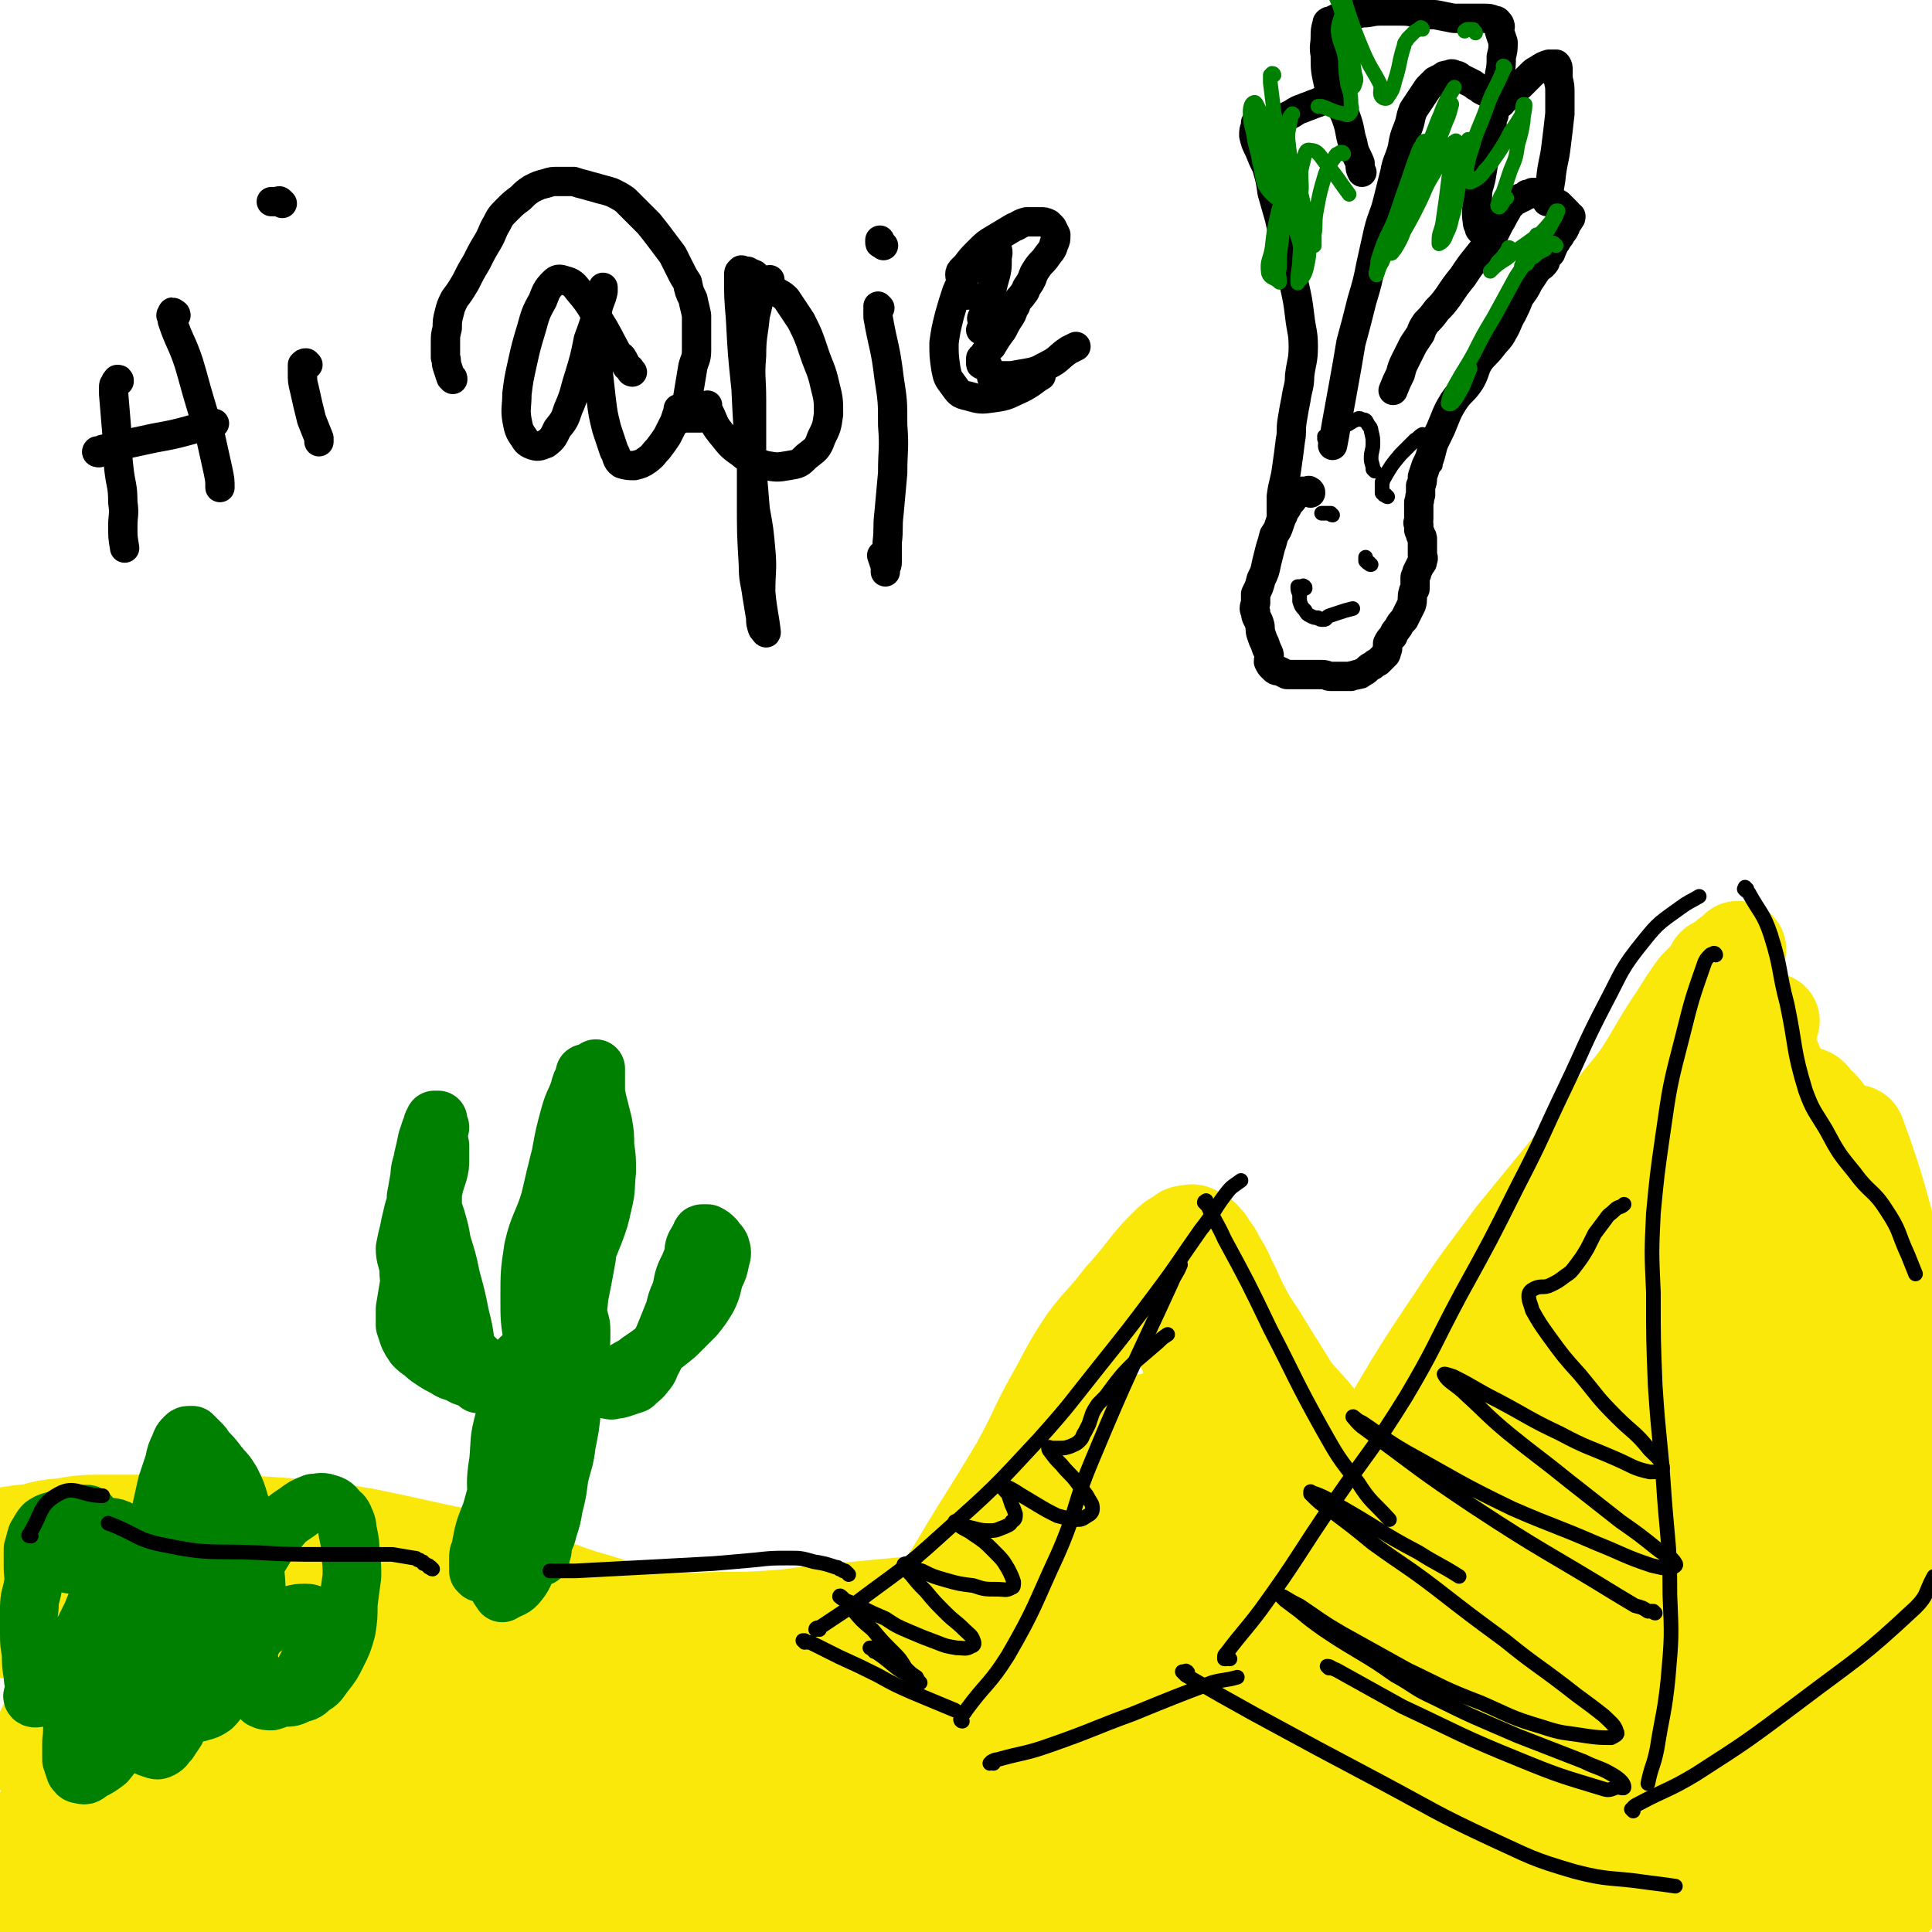 <svg viewBox='0 0 1054 1054' version='1.1' xmlns='http://www.w3.org/2000/svg' xmlns:xlink='http://www.w3.org/1999/xlink'><g fill='none' stroke='#FAE80B' stroke-width='105' stroke-linecap='round' stroke-linejoin='round'><path d='M11,864c0,0 -1,-1 -1,-1 12,-2 19,-1 25,-2 2,-1 -7,0 -7,-1 0,0 3,-1 7,-1 9,-1 9,-2 18,-2 8,0 8,0 16,0 10,0 10,0 19,0 10,0 10,1 20,1 10,0 10,-1 21,-1 15,1 15,1 29,2 19,2 19,2 37,5 19,4 19,4 37,8 15,3 15,3 30,8 15,4 15,5 29,10 14,5 13,5 27,9 13,4 13,4 26,7 13,2 13,3 25,4 13,1 13,0 27,0 14,0 14,0 29,-1 14,-1 14,-2 27,-3 11,-1 11,-1 21,-2 10,-1 10,-1 21,-2 13,0 13,0 26,0 14,0 14,0 29,0 15,0 15,1 30,1 14,0 14,0 28,0 14,0 14,0 28,0 15,-1 15,-1 30,-1 14,-1 14,-1 28,-1 14,0 14,0 27,0 13,-1 13,-1 26,-1 12,0 12,0 24,0 12,0 12,0 23,-1 11,0 11,0 22,0 10,0 10,1 21,0 11,0 11,0 21,0 11,0 11,0 22,0 15,0 15,0 30,0 19,0 19,0 38,0 14,0 14,0 29,1 8,0 8,0 17,1 7,1 6,1 13,2 6,1 6,1 12,2 2,0 2,0 4,1 2,1 1,2 4,5 2,2 3,2 5,4 4,3 4,2 7,5 3,3 3,3 5,6 2,3 2,3 4,6 2,3 2,3 4,6 1,3 1,3 2,6 0,2 0,2 1,4 0,1 0,0 0,1 0,1 0,1 0,1 '/><path d='M49,956c0,0 -1,-1 -1,-1 0,0 1,0 1,0 1,0 1,0 2,0 14,1 14,1 29,1 32,1 32,1 64,0 30,0 30,0 60,-2 51,-2 51,-3 102,-4 29,-1 30,0 59,0 62,1 62,1 124,2 29,1 29,1 58,2 28,1 29,0 57,2 50,5 50,4 100,11 21,3 21,5 42,8 21,4 21,3 43,5 19,2 19,3 39,4 36,3 36,3 72,4 17,1 17,2 33,1 17,0 17,-1 33,-3 13,-2 13,-2 26,-4 9,-1 9,-1 18,-3 3,0 3,0 6,-2 2,0 2,-1 4,-2 1,0 1,0 1,0 1,0 1,0 2,-1 1,0 1,0 2,0 1,-1 1,-1 1,-2 0,-1 0,-1 0,-2 0,0 0,0 0,0 0,0 -1,0 -1,0 -1,0 -2,0 -3,0 -1,0 -1,0 -1,1 -2,0 -2,0 -3,0 -2,1 -2,1 -3,1 -4,1 -4,0 -8,2 -21,7 -21,7 -41,15 -33,12 -32,14 -66,24 -28,8 -29,9 -59,12 -42,5 -42,4 -84,4 -22,0 -22,-1 -43,-3 -41,-5 -41,-7 -82,-12 -41,-4 -41,-4 -82,-7 -20,-1 -20,0 -41,-1 -34,-2 -34,-3 -69,-5 -17,-2 -17,-2 -33,-3 -16,-1 -16,-1 -31,-2 -18,-2 -18,-2 -35,-3 -17,-2 -17,-2 -34,-3 -15,0 -15,0 -29,0 -12,0 -12,0 -24,0 -13,1 -13,0 -27,1 -11,0 -11,1 -22,2 -9,1 -9,1 -19,2 -9,1 -9,1 -18,2 -11,1 -11,1 -21,2 -11,1 -11,1 -21,3 -10,2 -11,2 -21,6 -8,2 -8,4 -17,6 -4,1 -4,0 -8,1 -4,0 -4,0 -8,1 -4,0 -4,1 -9,2 -3,0 -3,0 -7,1 -3,0 -3,0 -5,0 -3,0 -3,0 -5,0 -2,0 -2,-1 -3,0 -3,0 -3,0 -5,0 -2,0 -2,0 -4,1 -2,0 -2,0 -4,1 -1,0 -1,1 -2,1 -1,1 -1,1 -1,1 -1,1 -1,1 0,1 0,1 -1,1 0,2 0,0 1,0 1,0 1,1 1,1 2,1 2,0 2,1 4,1 2,0 2,0 4,0 4,0 4,0 9,0 8,0 8,0 16,-1 16,0 16,0 32,-1 29,-1 29,-1 58,-2 20,-1 20,-2 41,-3 22,-1 22,-1 45,-2 24,-1 24,-2 49,-2 24,0 24,1 49,1 25,0 25,0 51,0 23,1 23,0 46,1 23,0 23,0 45,0 21,1 21,1 42,2 18,1 18,1 36,3 20,2 20,2 39,4 18,2 18,2 37,3 18,1 18,1 36,3 18,1 18,2 36,3 18,2 18,2 36,2 19,1 19,0 37,-1 17,0 17,0 33,-1 15,-1 15,-2 31,-3 16,-2 16,-1 32,-3 18,-2 18,-3 36,-5 18,-3 18,-2 36,-5 14,-1 14,-2 29,-3 10,-1 10,0 21,-1 6,0 6,-1 11,-1 3,-1 3,-1 5,0 2,0 2,0 3,1 0,0 0,0 0,0 0,0 0,0 0,0 0,0 0,0 0,0 -1,0 -1,0 -2,1 -1,0 -1,0 -1,0 -1,-1 -1,-1 -1,-2 0,0 0,-1 0,-2 0,-1 0,-1 0,-3 0,-2 0,-2 0,-5 1,-3 1,-3 2,-6 1,-5 2,-5 3,-10 2,-6 3,-6 5,-12 2,-8 2,-7 4,-15 3,-8 3,-8 5,-16 2,-6 2,-6 3,-13 1,-15 0,-15 0,-29 -1,-5 -1,-5 -2,-10 0,-3 0,-3 -1,-6 0,0 0,-1 -1,-1 -1,1 -1,1 -2,3 '/></g>
<g fill='none' stroke='#008000' stroke-width='32' stroke-linecap='round' stroke-linejoin='round'><path d='M262,858c0,0 -1,-1 -1,-1 0,0 1,0 1,-1 0,0 -1,0 -1,-1 0,-1 0,-1 0,-2 0,-1 0,-1 0,-3 0,-2 0,-2 1,-4 2,-11 2,-11 6,-21 3,-11 3,-10 6,-21 3,-9 3,-9 5,-18 2,-8 2,-8 4,-16 3,-8 2,-8 5,-16 2,-6 2,-6 4,-12 1,-5 1,-5 2,-9 1,-3 1,-4 3,-6 1,-3 2,-3 3,-5 3,-2 3,-2 5,-4 2,-2 1,-2 3,-5 0,-1 0,-1 1,-2 1,0 1,0 2,0 1,1 1,1 2,2 1,1 1,1 1,3 1,2 2,2 2,4 1,3 1,3 1,7 0,6 0,6 -1,11 -1,7 0,7 -1,13 -1,9 -1,9 -3,17 -1,10 -1,10 -3,20 -1,9 -2,9 -4,18 -1,8 -1,8 -3,16 -1,6 -1,6 -3,12 -1,5 -2,5 -3,9 0,3 0,3 -1,5 0,1 0,2 0,1 -1,-1 -1,-2 -1,-4 -1,-4 -1,-4 -1,-9 0,-7 0,-7 0,-15 0,-10 0,-10 1,-20 1,-11 0,-11 2,-23 2,-11 4,-11 6,-23 1,-9 -1,-9 -1,-18 0,-7 0,-7 0,-13 1,-4 1,-4 2,-7 1,-1 1,-2 1,-2 1,1 1,2 1,4 1,5 0,5 0,11 -1,10 0,10 -1,20 -2,19 -3,19 -6,38 -3,22 -2,22 -6,45 -1,9 -2,9 -4,18 -2,6 -1,7 -5,12 -3,4 -4,3 -9,6 0,0 0,0 0,0 -1,-2 -2,-2 -2,-4 -1,-4 -1,-5 -1,-9 0,-8 1,-8 1,-15 0,-10 -1,-10 -1,-20 0,-12 -1,-12 1,-24 1,-11 0,-11 3,-22 3,-9 5,-9 8,-17 2,-6 2,-6 3,-11 0,-3 0,-3 0,-5 0,-2 0,-3 1,-3 0,0 1,0 1,1 1,1 2,1 2,3 0,3 0,3 0,6 0,3 0,3 0,7 0,3 0,3 -1,6 0,3 1,3 0,6 0,2 0,2 -1,3 -1,2 -1,2 -3,2 0,0 0,-1 -1,-1 0,-2 0,-2 0,-4 -1,-3 0,-3 -1,-5 0,-4 0,-4 -1,-7 0,-3 0,-3 0,-6 0,-2 0,-2 0,-5 0,-1 1,0 1,-1 1,-1 1,-1 1,-1 0,1 0,1 0,3 -1,1 -1,0 -1,1 0,1 0,1 0,1 -2,1 -2,1 -3,1 -2,0 -2,0 -4,0 -2,0 -2,-1 -4,-1 -2,-1 -2,0 -5,-1 -2,-1 -2,-1 -5,-2 -2,-1 -2,-1 -5,-3 -3,-1 -4,-1 -7,-3 -4,-2 -4,-2 -7,-5 -3,-3 -3,-3 -6,-6 -3,-3 -3,-3 -5,-7 -3,-5 -2,-5 -4,-10 -2,-5 -2,-5 -3,-10 -2,-4 -2,-4 -2,-9 -1,-6 -2,-6 -2,-11 1,-5 1,-5 2,-9 1,-5 1,-5 2,-9 1,-5 2,-5 2,-10 1,-5 1,-6 2,-11 0,-5 1,-5 2,-11 1,-4 1,-4 2,-9 1,-3 1,-3 2,-6 1,-2 1,-2 1,-3 1,-1 1,-1 1,-2 0,0 0,0 0,0 1,0 1,0 2,0 0,0 0,1 0,1 0,0 0,0 0,0 0,1 0,1 0,1 0,1 0,1 0,1 0,1 1,0 1,1 0,2 -2,1 -2,3 0,2 1,2 1,4 1,2 1,2 1,4 0,3 0,3 0,6 0,4 0,4 -1,8 -2,6 -2,6 -3,11 -2,7 -2,7 -4,13 -2,7 -2,7 -4,13 -1,6 -2,6 -3,12 -1,7 -1,7 -2,13 -1,6 -1,6 -2,12 0,4 0,4 0,9 1,3 1,3 2,6 1,2 1,2 3,5 2,2 2,2 5,4 2,2 2,2 5,4 3,2 3,2 7,4 3,2 3,2 7,3 3,2 3,2 7,3 3,1 3,1 5,2 3,1 3,1 5,1 2,1 2,1 4,1 1,-1 1,-1 3,-1 0,0 0,0 1,-1 0,0 0,0 0,0 0,-1 -1,-1 -1,-1 0,-1 0,-1 -1,-2 0,0 -1,0 -1,-1 -2,0 -1,-1 -3,-2 -2,-1 -2,-1 -5,-3 -3,-2 -3,-2 -6,-5 -4,-3 -4,-3 -7,-7 -4,-7 -4,-7 -7,-14 -3,-8 -3,-9 -5,-18 -2,-8 -2,-9 -3,-17 0,-7 0,-7 0,-14 0,-5 0,-5 0,-10 0,-3 0,-3 0,-5 0,-2 0,-2 0,-4 0,0 0,-1 0,-1 0,0 0,1 0,1 0,1 0,1 0,2 0,0 0,0 0,1 0,1 0,1 0,2 0,2 0,2 0,3 1,3 1,3 2,6 2,7 2,7 3,13 3,10 3,9 5,19 3,11 3,11 5,21 2,8 2,8 3,16 2,6 1,6 3,11 1,3 1,3 2,7 1,1 1,2 2,3 1,0 2,0 4,-1 5,-2 5,-2 9,-5 5,-3 6,-3 10,-8 6,-5 6,-5 11,-12 6,-8 6,-8 11,-17 5,-10 5,-10 10,-20 4,-9 4,-9 8,-19 3,-8 3,-8 5,-17 2,-8 1,-8 2,-17 0,-7 0,-7 -1,-14 0,-6 0,-6 -1,-12 -1,-4 -1,-4 -2,-8 -1,-4 -1,-4 -2,-7 0,-3 0,-3 0,-5 0,-3 0,-3 0,-5 0,-1 0,-1 0,-3 0,-1 0,-1 0,-2 0,0 0,0 0,0 0,1 0,1 0,2 0,1 0,1 0,2 0,2 0,2 0,4 0,2 0,2 0,5 1,5 1,5 1,10 0,8 0,8 0,17 0,10 0,10 -1,21 -1,10 -2,10 -3,20 -1,11 -1,11 -2,22 -2,11 -2,11 -4,21 -1,9 -1,10 -2,19 -1,7 -1,7 -3,14 -1,5 -1,5 -3,11 -1,3 -1,3 -2,6 -1,2 -1,2 -3,3 0,1 0,1 -1,1 -1,0 -1,-1 -1,-2 -3,-4 -4,-3 -6,-8 -3,-9 -3,-9 -4,-19 -2,-12 -2,-12 -2,-24 0,-13 0,-14 2,-27 3,-13 5,-13 9,-26 3,-13 3,-13 6,-25 2,-11 2,-11 5,-22 2,-7 3,-7 5,-13 1,-4 1,-4 3,-7 0,-1 0,-2 0,-2 0,-1 1,0 0,0 0,1 0,1 0,1 -1,2 -1,2 -1,4 1,2 1,2 1,4 1,3 1,3 2,6 0,4 1,4 1,8 1,7 1,7 1,14 0,10 0,10 -1,21 -2,12 -2,12 -4,24 -2,12 -1,12 -3,24 -2,11 -2,11 -6,22 -3,10 -4,9 -8,18 -2,7 -3,7 -6,13 -2,4 -1,4 -3,9 -1,2 -3,3 -3,5 1,1 2,1 3,2 1,0 0,1 0,1 0,0 0,-1 0,-1 0,0 0,-1 0,-1 0,0 0,0 0,0 1,0 1,0 1,0 1,0 1,1 2,1 1,0 1,-1 3,-1 2,0 2,0 3,0 2,-1 2,-1 4,-1 4,-1 4,-1 8,-1 4,-1 4,-1 9,-2 6,-2 6,-2 12,-5 6,-2 6,-3 12,-6 5,-4 6,-4 11,-8 6,-4 6,-4 12,-9 5,-5 5,-5 10,-10 4,-5 4,-5 7,-10 3,-6 2,-6 4,-12 2,-4 2,-4 3,-9 1,-3 1,-4 0,-7 -1,-2 -2,-2 -3,-4 -2,-2 -2,-2 -4,-3 -1,0 -2,0 -3,0 -1,0 0,1 -1,2 -1,1 -1,1 -1,2 -1,1 -1,1 -2,3 -1,3 0,3 -1,6 -2,5 -2,5 -4,9 -2,5 -1,5 -3,11 -2,4 -2,5 -3,9 -2,5 -2,5 -4,10 -2,5 -2,5 -4,9 -2,4 -2,4 -4,8 -2,3 -1,4 -4,7 -2,3 -3,3 -6,6 -3,1 -3,1 -6,2 -3,1 -3,1 -5,1 -2,1 -2,0 -4,0 -2,-1 -2,-1 -4,-1 -1,-1 -1,-1 -2,-2 -1,-1 -1,-1 -2,-2 0,0 0,0 0,0 '/><path d='M81,920c0,0 -1,-1 -1,-1 -1,0 -1,0 -1,-1 -1,0 -1,0 -1,0 -1,-1 -1,-1 -1,-1 0,-1 0,-1 0,-1 0,-1 0,-1 0,-1 0,-1 0,-1 0,-1 0,-2 0,-2 0,-4 1,-5 1,-5 2,-10 0,-4 1,-4 1,-8 0,-4 0,-4 0,-7 0,-5 0,-5 0,-9 1,-6 1,-6 1,-12 1,-9 1,-9 2,-17 1,-10 1,-10 4,-19 2,-9 2,-9 4,-18 2,-6 2,-6 4,-12 1,-5 1,-5 3,-9 1,-3 1,-3 3,-5 1,-1 1,-1 3,-1 0,0 0,0 1,0 0,1 0,1 1,1 1,1 1,1 3,3 2,2 2,2 3,4 4,4 4,4 7,8 4,5 4,4 7,9 3,6 3,6 5,13 3,7 3,7 5,15 2,10 2,10 3,20 1,10 1,10 0,20 -1,10 -1,11 -4,20 -2,9 -2,9 -6,17 -3,5 -4,5 -7,11 -3,3 -3,4 -6,7 -3,2 -3,2 -7,3 -2,1 -3,0 -5,-1 -2,-1 -2,-1 -4,-3 -3,-4 -3,-4 -5,-8 -2,-6 -2,-7 -3,-13 -1,-8 -1,-8 -2,-17 0,-8 0,-8 0,-16 1,-8 1,-8 3,-17 1,-8 1,-8 3,-15 2,-8 2,-8 4,-15 2,-6 2,-6 6,-11 2,-4 2,-4 5,-7 2,-1 2,-2 4,-2 2,0 3,0 4,1 2,2 2,3 3,5 2,5 2,5 3,10 1,7 1,7 1,14 -1,9 0,10 -2,18 -1,10 -1,10 -4,20 -3,8 -4,8 -8,16 -2,5 -2,6 -3,11 -1,2 -1,2 -2,5 0,0 -1,0 -1,0 -3,-1 -4,0 -5,-2 -2,-4 -2,-4 -2,-8 -1,-6 0,-6 1,-12 0,-7 1,-7 2,-14 2,-6 1,-7 3,-12 2,-4 2,-4 4,-8 1,-1 1,-2 3,-2 0,0 1,0 1,1 0,2 0,2 -1,4 0,2 -1,2 -2,5 0,5 1,5 2,10 1,6 2,6 2,12 1,5 0,5 0,11 0,4 1,4 0,8 0,2 0,3 -2,4 0,0 -1,-1 -1,-2 1,-3 2,-3 3,-6 3,-5 4,-5 6,-10 5,-8 5,-8 9,-16 5,-9 5,-9 10,-19 6,-9 5,-9 12,-18 5,-6 5,-6 11,-10 4,-3 4,-3 9,-5 3,0 4,-1 7,0 3,1 4,1 6,4 2,2 3,2 4,5 2,4 1,4 2,8 1,5 1,5 1,10 1,6 1,6 1,13 -1,7 -1,7 -2,15 0,7 0,7 -1,14 -2,7 -2,7 -5,13 -3,6 -3,6 -7,11 -3,4 -3,5 -7,7 -3,3 -3,3 -7,4 -4,2 -4,2 -8,2 -4,0 -4,0 -8,-1 -3,0 -4,0 -7,-2 -3,-1 -3,-1 -5,-4 -1,-2 -1,-2 -1,-5 -1,-4 0,-4 0,-7 1,-4 0,-5 2,-8 2,-5 2,-5 5,-9 4,-3 4,-3 8,-6 5,-2 5,-2 10,-3 4,-1 4,-1 8,-1 3,0 3,1 5,3 2,2 2,2 2,5 0,5 0,5 -1,10 -2,5 -2,5 -5,10 -3,6 -3,6 -7,10 -3,4 -3,5 -7,7 -2,2 -3,2 -6,3 -2,0 -3,0 -5,-1 -2,-2 -2,-2 -3,-5 -2,-5 -2,-5 -3,-10 -1,-6 -1,-6 -3,-12 -1,-5 -1,-5 -2,-11 -1,-4 -1,-4 -3,-8 -2,-3 -2,-3 -4,-6 -2,-1 -2,-1 -5,-2 -2,-1 -2,-1 -4,-1 -4,-1 -4,-1 -7,-1 -3,-1 -3,-1 -6,-1 -3,0 -3,0 -6,1 -3,0 -3,0 -6,1 -3,1 -3,1 -5,2 -3,1 -3,1 -5,3 -3,2 -3,2 -5,5 -3,2 -3,2 -5,5 -2,4 -2,4 -3,8 -2,5 -2,5 -2,10 0,6 0,6 1,11 0,7 0,7 2,13 1,6 1,7 3,12 2,5 2,5 5,9 3,3 3,3 6,4 3,1 3,1 5,0 2,-1 2,-2 4,-4 2,-3 2,-3 4,-6 2,-6 2,-6 3,-13 1,-9 1,-9 1,-18 -1,-10 -1,-10 -2,-20 -1,-9 -2,-9 -4,-19 -1,-7 -2,-7 -4,-14 -1,-4 1,-5 -1,-8 -2,-2 -4,-2 -7,-2 -3,0 -4,0 -7,2 -3,1 -2,2 -5,4 -2,3 -2,3 -4,6 -2,4 -2,3 -4,7 -1,3 -1,3 -2,6 -1,3 -2,3 -2,6 -1,3 0,3 0,5 -1,3 -1,3 -1,6 0,2 0,2 1,4 0,2 0,2 1,4 0,1 0,1 1,1 1,1 1,1 2,1 1,1 1,1 2,1 0,0 0,-1 0,-1 1,-2 1,-2 1,-3 0,-2 0,-2 1,-5 1,-3 1,-3 2,-6 1,-4 1,-4 2,-8 0,-4 -1,-4 -1,-8 0,-4 0,-4 1,-8 1,-4 1,-4 1,-9 0,-4 0,-4 -1,-8 0,-3 0,-3 -2,-6 -1,-3 0,-4 -2,-6 -5,-3 -6,-1 -12,-3 -4,-1 -4,-2 -7,-3 -3,0 -3,0 -6,1 -2,1 -2,1 -4,3 -2,2 -2,2 -2,4 -1,3 -1,3 -1,5 0,2 1,2 1,5 0,2 0,2 0,4 1,1 1,2 2,2 2,1 3,0 5,1 0,0 0,0 0,0 0,-1 0,-1 0,-3 1,-2 1,-2 2,-4 2,-3 2,-3 3,-6 1,-4 1,-4 2,-9 1,-2 1,-2 0,-4 0,-1 0,-2 -2,-2 -3,0 -3,0 -7,1 -4,1 -4,1 -8,2 -4,1 -5,1 -8,3 -2,2 -2,3 -4,6 -1,3 -1,4 -2,7 0,5 0,5 0,10 0,5 1,5 0,10 -1,6 -2,6 -2,12 -1,7 -1,7 0,14 0,6 0,5 1,11 0,6 0,6 1,12 0,4 1,4 1,8 0,2 -2,3 -1,4 1,1 3,0 4,0 4,-2 4,-2 7,-5 4,-6 4,-6 7,-12 5,-9 5,-9 9,-18 4,-8 4,-8 8,-16 2,-5 2,-5 4,-10 0,-1 1,-2 1,-3 0,0 -1,1 -1,2 -1,4 -1,4 -3,7 -2,5 -2,5 -4,10 -3,8 -3,8 -5,17 -3,9 -3,10 -4,20 -1,9 -1,9 -1,18 -1,7 0,7 -1,14 0,5 0,5 0,10 1,3 1,3 2,6 1,1 1,2 3,2 3,1 3,0 6,-2 4,-2 4,-2 8,-5 4,-5 4,-5 8,-11 5,-7 4,-7 8,-15 4,-6 4,-6 7,-12 3,-5 3,-5 6,-9 3,-4 3,-4 7,-6 5,-1 5,0 10,0 0,0 0,0 0,0 '/></g>
<g fill='none' stroke='#FAE80B' stroke-width='53' stroke-linecap='round' stroke-linejoin='round'><path d='M697,896c0,0 -1,-1 -1,-1 0,-1 0,-1 0,-2 0,-2 0,-3 1,-5 7,-14 7,-14 14,-28 20,-36 20,-36 40,-71 21,-35 20,-35 43,-69 15,-23 16,-23 32,-45 18,-22 18,-22 36,-44 14,-19 14,-20 29,-38 12,-15 13,-14 26,-28 10,-12 9,-12 19,-23 '/><path d='M918,576c0,0 -1,0 -1,-1 0,0 0,0 0,-1 0,0 0,0 0,-1 1,0 1,0 1,0 1,1 1,0 2,1 5,6 6,6 9,12 13,22 15,21 25,44 12,29 9,30 18,60 6,20 5,21 11,41 5,15 2,16 10,30 7,13 11,11 20,24 6,7 7,7 10,16 3,8 1,8 3,17 1,3 0,3 2,6 0,2 2,2 2,2 -2,-1 -4,-2 -7,-4 -4,-3 -4,-3 -7,-6 -6,-6 -7,-5 -12,-12 -8,-10 -7,-10 -13,-21 -8,-14 -8,-14 -14,-28 -7,-16 -6,-16 -14,-32 -7,-16 -8,-15 -15,-31 -8,-17 -8,-17 -15,-34 -6,-13 -5,-14 -11,-27 -4,-9 -4,-9 -9,-17 -1,-3 -2,-5 -3,-7 0,0 0,2 1,3 3,8 2,8 5,15 7,15 7,15 14,31 13,26 14,26 26,52 7,16 6,16 13,32 '/><path d='M1006,834c0,0 -1,-1 -1,-1 0,1 1,2 1,3 1,1 1,1 2,2 1,0 1,1 2,1 0,0 1,0 1,-1 -1,-6 -1,-6 -2,-13 -8,-27 -8,-27 -16,-54 -11,-34 -14,-33 -24,-68 -7,-26 -5,-27 -11,-53 -6,-25 -7,-25 -13,-50 -5,-20 -5,-20 -8,-41 -2,-12 -3,-13 -3,-25 0,-4 1,-8 3,-7 5,1 7,5 11,12 7,11 6,11 12,23 8,18 8,19 16,37 9,22 9,22 18,43 9,21 10,21 19,41 7,16 7,16 14,32 4,10 5,10 9,21 3,8 3,8 4,17 1,6 1,6 0,12 0,3 -1,5 -2,5 -1,-1 -2,-3 -2,-7 -1,-9 1,-9 -1,-19 -2,-12 -2,-12 -8,-24 -7,-17 -8,-16 -17,-32 -10,-18 -10,-18 -20,-36 -9,-16 -9,-16 -16,-32 -5,-12 -5,-12 -9,-24 -3,-8 -3,-8 -6,-17 -1,-3 -1,-4 -2,-7 0,-1 0,-3 1,-2 3,4 4,5 8,11 8,12 9,11 17,23 10,17 10,17 19,34 9,19 8,20 18,38 8,15 10,15 17,30 3,7 2,7 5,15 2,5 2,5 4,10 1,1 1,3 0,3 -1,-1 -2,-3 -3,-6 -3,-6 -3,-6 -6,-13 -5,-14 -3,-15 -9,-28 -7,-15 -9,-15 -17,-29 -8,-14 -7,-14 -15,-28 -5,-9 -5,-9 -10,-18 -3,-5 -4,-5 -7,-10 -2,-3 -2,-3 -3,-6 0,-1 0,-2 0,-2 1,1 2,2 3,5 7,12 7,12 14,24 14,27 12,28 28,53 6,10 9,8 17,16 2,1 2,2 4,4 '/><path d='M1038,698c0,0 -1,0 -1,-1 -12,-39 -11,-43 -24,-78 -1,-3 -3,5 -5,3 -6,-4 -6,-7 -12,-14 -2,-3 -4,-5 -6,-6 -1,0 0,3 1,5 4,7 3,7 7,14 5,7 7,6 12,14 5,7 5,8 9,16 4,7 4,7 7,14 3,7 3,7 5,13 2,4 1,4 1,7 0,2 0,4 -1,3 -1,0 -1,-2 -2,-4 -3,-6 -3,-6 -7,-12 -5,-9 -5,-9 -11,-17 -5,-8 -5,-8 -12,-15 -6,-7 -6,-7 -14,-12 -5,-3 -5,-4 -11,-5 -6,0 -7,1 -11,5 -9,6 -8,7 -15,15 -10,12 -10,12 -19,25 -11,17 -11,17 -21,34 -11,19 -11,19 -22,38 -11,19 -10,19 -21,37 -8,14 -9,14 -17,28 -5,9 -5,9 -9,17 -1,3 -2,6 -2,6 1,0 3,-3 5,-6 4,-9 4,-9 8,-18 6,-15 6,-15 12,-30 7,-21 8,-21 15,-41 8,-23 8,-23 16,-46 9,-23 8,-23 18,-46 7,-17 6,-17 15,-34 4,-8 5,-8 11,-16 1,-1 4,-3 4,-1 0,3 -1,6 -4,11 -6,12 -6,12 -13,24 -9,15 -9,15 -19,29 -11,16 -12,16 -23,32 -10,15 -11,15 -21,30 -15,24 -16,24 -30,48 -4,7 -4,7 -7,14 -1,3 -3,5 -2,7 1,1 3,0 5,-1 5,-7 5,-7 9,-14 8,-14 7,-14 15,-27 10,-18 10,-18 21,-35 12,-19 12,-19 25,-38 13,-19 12,-19 25,-37 9,-13 9,-13 20,-24 5,-6 7,-8 12,-10 1,-1 0,2 -1,3 -5,8 -5,8 -11,16 -11,15 -11,15 -22,30 -18,25 -19,24 -36,50 -30,42 -29,42 -59,85 -18,27 -18,27 -36,53 -16,23 -15,23 -32,46 -10,14 -10,14 -22,28 -4,5 -5,6 -10,10 0,0 -2,0 -1,-1 1,-3 2,-3 4,-7 6,-12 6,-12 11,-24 10,-19 9,-20 19,-39 14,-29 13,-29 29,-57 16,-29 17,-29 35,-57 16,-25 15,-25 32,-50 23,-33 23,-33 47,-65 4,-5 5,-8 9,-10 1,-1 1,3 0,5 -3,10 -4,11 -8,21 -8,16 -8,16 -16,33 -10,19 -10,19 -21,38 -10,19 -10,19 -20,38 -9,16 -10,16 -19,32 -5,11 -6,11 -11,23 -2,5 -4,8 -3,10 1,2 4,1 7,-2 9,-9 9,-10 16,-21 12,-20 11,-21 23,-42 15,-26 15,-26 31,-51 16,-25 15,-25 34,-48 13,-17 13,-17 30,-32 9,-8 9,-9 21,-14 5,-3 9,-4 13,-2 3,2 3,6 2,11 -1,13 -2,13 -6,25 -6,19 -7,19 -14,38 -10,23 -10,23 -20,46 -9,22 -9,22 -18,45 -8,18 -8,18 -15,36 -4,11 -4,11 -8,23 -1,3 -3,7 -3,6 0,-1 2,-4 4,-9 5,-13 6,-13 10,-26 7,-18 6,-19 12,-37 7,-21 7,-21 15,-42 7,-20 7,-20 15,-38 6,-14 6,-14 12,-26 3,-6 4,-8 7,-11 1,-1 3,1 3,3 0,7 -1,8 -2,15 -3,14 -3,14 -5,28 -4,19 -4,19 -6,38 -3,20 -3,20 -6,40 -2,17 -2,17 -3,33 -1,10 -2,11 -1,20 1,4 2,7 4,7 3,1 4,-1 7,-4 4,-6 5,-6 7,-13 2,-6 1,-6 1,-12 '/><path d='M993,641c-1,0 -1,-1 -1,-1 -1,1 0,2 0,4 1,3 0,3 1,6 0,6 0,6 1,12 4,20 4,20 8,41 5,30 5,30 10,60 3,15 2,15 5,30 1,5 2,9 2,10 0,0 -1,-3 -1,-6 -5,-17 -3,-18 -10,-35 -7,-19 -9,-18 -17,-37 -9,-20 -11,-20 -15,-41 -3,-16 -1,-16 0,-32 0,-4 0,-8 2,-9 2,0 4,2 6,6 6,11 6,12 10,24 11,28 11,28 21,55 13,35 15,34 26,70 5,16 5,16 5,33 0,6 -2,7 -5,13 -1,1 -2,2 -3,1 -2,-1 -3,-2 -4,-5 -1,-6 1,-6 0,-13 -2,-13 -2,-13 -6,-26 -9,-26 -10,-26 -20,-51 -8,-19 -9,-18 -16,-37 -6,-14 -6,-14 -11,-29 -4,-11 -5,-10 -8,-21 -1,-4 -1,-5 0,-8 0,0 0,0 0,1 1,5 0,6 2,11 5,20 5,21 12,41 11,33 11,33 24,66 8,21 11,20 18,42 5,13 3,13 6,27 1,7 1,7 1,13 0,0 0,0 0,-1 -1,-2 -1,-2 -1,-5 -2,-10 -1,-11 -5,-21 -7,-22 -8,-21 -16,-43 -9,-24 -9,-24 -17,-49 -7,-19 -8,-19 -14,-39 -4,-14 -4,-14 -8,-28 -1,-7 -1,-7 -4,-14 0,-1 -1,-2 -1,-1 -2,1 -2,2 -2,5 -1,11 -2,11 -2,23 0,29 0,29 1,58 1,27 2,27 3,54 1,21 0,21 0,41 1,15 1,15 2,29 0,6 0,6 0,12 0,2 -1,4 -1,5 -1,0 0,-2 -1,-4 0,-6 -1,-6 -1,-12 -2,-14 -2,-14 -3,-28 -1,-27 -1,-27 -1,-54 0,-20 0,-20 1,-39 1,-7 2,-11 2,-14 0,-1 -1,4 -2,7 -6,18 -5,19 -13,36 -10,22 -10,22 -23,42 -12,19 -12,19 -25,37 -11,15 -11,15 -22,30 -8,10 -7,11 -15,20 -3,3 -3,3 -7,5 -1,1 -2,1 -2,0 0,-5 1,-6 2,-12 5,-18 6,-18 11,-36 9,-32 8,-32 18,-64 7,-26 8,-26 16,-51 7,-21 7,-21 15,-41 5,-11 5,-12 11,-20 0,-1 2,1 2,2 -2,5 -3,5 -6,11 -10,19 -9,19 -19,38 -14,25 -14,25 -28,49 -12,20 -12,20 -25,40 -9,15 -9,15 -19,30 -5,8 -5,9 -11,16 -1,1 -3,2 -3,1 -1,-1 0,-3 1,-7 5,-15 5,-14 11,-29 13,-35 13,-35 27,-69 15,-33 16,-32 31,-64 15,-31 15,-32 29,-62 12,-24 11,-24 23,-47 7,-14 7,-13 15,-27 3,-4 5,-5 6,-9 1,0 -1,1 -2,2 -3,2 -3,2 -6,4 -5,4 -5,3 -10,7 -7,4 -7,4 -13,9 -8,7 -8,7 -15,16 -14,21 -13,22 -27,43 -14,24 -14,23 -28,47 -9,14 -9,15 -17,29 -4,7 -5,7 -9,14 -2,3 -2,3 -3,6 0,1 -1,2 0,2 1,-1 2,-1 3,-3 4,-8 3,-8 7,-16 9,-19 9,-19 18,-38 14,-28 14,-28 27,-56 9,-18 9,-18 18,-36 8,-15 8,-15 16,-29 6,-11 5,-11 11,-22 4,-7 4,-7 9,-14 1,-2 3,-3 3,-4 0,0 -1,1 -2,2 -2,2 -2,1 -4,3 -3,3 -3,3 -6,6 -5,5 -5,5 -10,10 -5,7 -5,7 -10,15 -6,9 -6,9 -12,19 -7,12 -7,12 -15,23 -12,17 -13,17 -24,35 -11,16 -10,17 -20,34 -9,15 -9,15 -18,30 -10,17 -9,18 -21,34 -10,16 -11,15 -22,30 -9,12 -9,12 -18,25 -11,14 -10,14 -22,28 -11,13 -12,12 -23,25 -11,11 -11,11 -21,23 -9,10 -9,10 -18,20 -6,7 -6,6 -13,12 -3,4 -4,3 -7,7 -3,3 -3,3 -4,6 -1,4 0,4 0,8 '/><path d='M502,898c-1,-1 -1,-1 -1,-1 -1,-1 -1,-1 -1,-1 0,-1 0,-1 0,-2 0,-1 0,-2 1,-3 10,-19 11,-19 22,-37 16,-27 17,-27 33,-54 10,-18 9,-19 19,-37 9,-16 8,-16 18,-31 9,-12 10,-11 19,-23 8,-9 8,-9 15,-18 5,-6 5,-6 10,-11 3,-3 3,-3 7,-5 2,-2 2,-2 5,-2 2,-1 2,0 4,1 3,1 3,2 5,4 3,5 4,5 6,10 5,7 4,8 8,15 4,9 4,9 9,18 6,9 6,9 12,19 11,17 10,17 22,34 8,11 9,11 18,22 8,8 8,7 16,15 5,6 5,6 9,12 3,3 3,3 5,7 2,3 2,3 3,6 1,2 1,3 1,4 0,0 -1,-1 -1,-1 -2,-3 -2,-4 -4,-6 -3,-5 -3,-5 -7,-10 -7,-9 -7,-8 -13,-17 -11,-13 -10,-14 -20,-27 -10,-13 -11,-12 -21,-25 -9,-10 -9,-10 -16,-20 -7,-9 -7,-9 -13,-18 -4,-6 -3,-7 -6,-12 -2,-2 -5,-5 -4,-4 0,1 3,3 6,7 6,11 7,11 12,23 6,14 4,15 9,29 6,18 7,18 14,35 6,16 7,16 13,32 5,10 5,10 10,20 2,5 3,7 4,10 0,0 -1,-1 -1,-2 -4,-7 -4,-8 -8,-14 -7,-11 -8,-11 -15,-21 -10,-14 -10,-14 -20,-29 -9,-14 -9,-14 -18,-28 -7,-10 -7,-11 -14,-21 -4,-6 -5,-6 -9,-11 -1,-2 -2,-4 -2,-3 0,0 1,2 2,5 4,8 4,8 8,17 8,15 8,15 15,31 8,19 8,19 15,37 6,15 7,15 12,30 3,8 4,9 4,17 1,3 -1,6 -4,6 -5,0 -6,-3 -11,-8 -9,-8 -9,-9 -17,-18 -9,-12 -9,-12 -17,-24 -7,-11 -7,-11 -14,-22 -4,-7 -4,-7 -8,-14 -2,-4 -2,-4 -3,-8 0,0 0,0 0,1 2,6 2,6 3,13 3,12 3,12 5,25 3,16 3,16 6,32 2,14 3,14 4,28 0,9 1,9 -2,18 -1,4 -2,6 -6,7 -4,1 -6,-1 -8,-4 -6,-7 -5,-8 -9,-15 -5,-12 -6,-12 -10,-24 -4,-14 -4,-15 -6,-29 -3,-14 -2,-14 -4,-27 -1,-8 0,-9 -1,-17 -1,-3 -1,-4 -2,-6 -1,0 -1,1 -2,2 -3,5 -3,5 -6,9 -4,6 -4,6 -9,12 -5,7 -5,7 -9,13 -5,6 -5,6 -9,11 -3,4 -3,4 -6,7 0,1 -1,2 -1,2 0,-1 0,-1 1,-2 3,-7 3,-6 6,-13 4,-8 4,-8 8,-17 3,-7 3,-7 5,-14 2,-4 3,-5 2,-8 -1,-1 -3,-1 -4,1 -4,3 -4,3 -7,8 -5,7 -5,7 -10,15 -5,9 -5,9 -9,18 -4,9 -4,8 -7,17 -3,8 -3,8 -4,16 0,4 0,5 2,8 1,2 2,2 5,1 8,-2 9,-2 16,-7 15,-8 15,-8 28,-19 16,-12 16,-13 29,-27 12,-12 12,-12 22,-26 5,-7 6,-8 9,-16 0,-1 -2,-2 -3,-1 -6,5 -6,6 -12,13 -9,10 -9,10 -18,21 -12,12 -12,12 -23,25 -11,12 -11,12 -20,25 -8,9 -7,10 -14,20 -3,5 -4,5 -7,10 0,0 1,-1 1,-1 5,-7 5,-7 10,-13 8,-12 7,-12 16,-23 9,-12 9,-12 20,-23 7,-7 7,-8 16,-14 3,-3 6,-5 7,-3 1,1 -2,4 -4,8 -6,10 -7,10 -13,20 -8,12 -8,12 -16,25 -7,11 -7,11 -14,23 -4,9 -4,9 -8,19 -1,2 0,2 0,5 '/></g>
<g fill='none' stroke='#000000' stroke-width='16' stroke-linecap='round' stroke-linejoin='round'><path d='M65,208c0,-1 0,-1 -1,-1 0,0 0,0 0,1 -1,0 -1,0 -1,1 -1,1 -1,1 -1,2 0,2 0,2 0,4 1,12 1,12 2,24 0,9 0,9 1,18 1,8 2,8 2,17 1,7 0,7 0,13 0,6 0,6 1,12 '/><path d='M96,172c0,-1 -1,-1 -1,-1 -1,-1 -1,-1 -1,0 -1,1 -1,1 0,2 0,1 0,1 0,2 4,12 5,11 9,23 3,10 3,11 6,21 3,10 3,10 6,20 2,9 2,9 4,18 1,5 1,5 1,9 '/><path d='M54,247c0,0 -2,0 -1,-1 0,0 1,0 2,0 1,-1 1,-1 2,-1 13,-3 13,-3 27,-6 11,-2 11,-2 22,-5 6,-1 6,-1 11,-3 '/><path d='M168,199c0,0 -1,-1 -1,-1 -1,0 -1,0 -2,1 0,1 0,1 0,2 0,1 0,1 0,2 0,5 0,5 1,9 2,9 2,9 4,17 2,5 2,5 4,10 0,1 0,1 0,2 '/><path d='M154,111c-1,-1 -1,-1 -1,-1 -1,-1 -1,0 -1,0 -1,0 -1,0 -2,0 -1,0 -1,0 -1,0 -1,0 -1,0 -1,0 '/><path d='M345,203c0,0 -1,0 -1,-1 0,0 0,0 0,0 0,-1 -1,-1 -2,-2 -1,-2 -1,-2 -2,-4 -1,-2 -1,-1 -3,-3 -5,-9 -5,-10 -10,-18 -5,-8 -5,-9 -11,-16 -3,-4 -4,-5 -8,-6 -3,-1 -4,-1 -6,1 -4,4 -4,5 -6,10 -4,7 -4,8 -6,15 -3,10 -3,10 -5,19 -2,9 -2,9 -3,17 0,7 -1,8 0,14 1,5 1,6 4,10 1,2 2,3 5,4 3,1 4,0 7,-1 4,-3 4,-4 6,-8 4,-5 4,-5 6,-11 4,-9 3,-9 6,-18 3,-10 3,-10 5,-20 3,-8 3,-8 5,-16 1,-5 2,-5 3,-10 0,-1 0,-3 0,-2 0,0 0,1 0,2 -1,4 -2,4 -3,8 -1,6 -1,6 -1,13 0,10 1,10 1,20 1,9 1,9 2,18 1,8 1,8 3,16 2,6 2,6 4,12 2,3 1,5 4,7 3,1 4,1 7,1 4,-1 4,-1 7,-3 4,-3 3,-3 6,-6 3,-4 3,-4 5,-7 2,-4 2,-4 4,-8 1,-3 1,-3 2,-6 0,0 0,-1 0,-1 0,0 0,0 0,1 -1,3 -1,3 -1,5 0,1 0,1 0,1 '/><path d='M384,228c-1,0 -1,-1 -1,-1 -1,0 -1,1 -1,1 -1,0 -1,0 -2,0 0,0 0,0 -1,0 0,0 0,0 0,0 -1,0 -1,0 -2,0 0,0 0,0 -1,0 0,0 0,0 -1,0 0,0 0,0 0,0 -1,0 -1,0 -1,0 0,-1 0,-1 0,-1 0,-1 0,-1 0,-1 0,-1 0,-1 0,-2 1,-6 1,-6 2,-12 1,-6 1,-6 2,-12 1,-4 2,-4 2,-9 0,-5 0,-5 0,-10 0,-4 0,-4 0,-9 -1,-5 -1,-4 -2,-9 -2,-4 -2,-4 -3,-9 -2,-3 -2,-3 -4,-7 -2,-4 -2,-4 -4,-8 -3,-4 -3,-4 -6,-8 -3,-4 -3,-4 -7,-9 -3,-3 -3,-3 -7,-7 -3,-3 -3,-3 -6,-6 -3,-2 -3,-2 -7,-4 -3,-1 -3,-1 -7,-2 -3,-1 -4,-1 -7,-2 -4,-1 -4,-1 -7,-2 -4,0 -4,0 -8,0 -4,0 -4,0 -7,1 -4,1 -4,1 -8,3 -3,2 -3,2 -6,5 -4,3 -4,3 -7,6 -4,4 -4,4 -6,8 -3,5 -2,5 -5,10 -3,5 -3,5 -6,11 -3,5 -3,5 -6,11 -3,5 -3,5 -6,9 -2,4 -2,4 -3,8 -1,4 -1,4 -1,8 -1,4 -1,4 -1,8 0,4 0,4 0,8 1,2 0,2 1,5 1,3 1,3 2,6 1,0 1,0 1,1 '/><path d='M413,151c0,0 -1,-1 -1,-1 -1,-1 -1,0 -2,-1 -1,0 -1,0 -2,-1 -1,0 -1,0 -3,0 0,-1 -1,-1 -1,0 -1,0 -1,1 -1,2 0,12 0,12 1,24 1,19 1,19 3,38 1,21 1,21 3,42 1,12 1,12 2,24 2,11 2,11 3,22 1,11 0,11 0,23 1,11 2,13 3,22 0,1 -1,-1 -2,-2 -1,-3 -1,-3 -1,-6 -1,-6 -1,-6 -2,-12 -1,-8 -2,-8 -2,-17 -1,-17 -1,-17 -1,-34 0,-28 0,-28 0,-56 0,-12 -1,-12 0,-24 0,-11 1,-11 2,-22 2,-7 1,-7 4,-13 1,-4 2,-4 4,-6 0,-1 0,0 0,1 -1,1 -3,1 -3,1 1,2 3,2 5,3 4,3 4,2 7,5 4,6 4,6 8,12 4,8 4,8 7,17 3,9 4,9 6,18 2,8 2,8 2,16 -1,7 -1,7 -4,13 -2,6 -3,6 -8,10 -4,4 -4,4 -10,5 -6,1 -6,1 -12,0 -7,-2 -8,-2 -14,-7 -6,-4 -6,-5 -11,-11 -4,-5 -3,-5 -6,-11 -1,-2 -1,-2 -1,-4 '/><path d='M480,168c0,0 -1,-1 -1,-1 0,0 0,0 0,0 0,1 0,1 0,1 0,1 0,1 0,2 0,1 0,1 0,3 3,17 4,16 6,33 2,13 2,13 2,26 1,13 0,13 0,26 -1,11 -1,11 -2,22 -1,8 0,8 -1,16 0,6 0,6 0,11 0,2 -1,2 -1,4 0,1 0,1 0,1 0,-1 0,-2 0,-3 -1,-3 -1,-3 -2,-6 '/><path d='M482,134c0,0 0,0 -1,-1 0,0 0,0 0,0 -1,0 -1,0 -1,-1 0,0 0,0 0,-1 0,0 0,0 0,0 '/><path d='M538,181c0,0 -1,0 -1,-1 -1,0 -1,0 -1,0 0,0 0,0 -1,0 0,0 0,0 0,0 1,-1 1,-1 1,-2 0,-1 0,-1 0,-2 0,-2 -1,-2 0,-3 3,-10 4,-10 6,-19 2,-7 2,-7 2,-14 1,-3 0,-4 -1,-7 -1,-1 -2,-1 -3,-1 -3,2 -3,3 -5,5 -3,4 -3,5 -6,9 -3,6 -4,6 -7,13 -2,6 -2,6 -4,13 -2,8 -2,8 -3,15 0,7 0,7 1,14 1,5 1,5 4,9 3,4 3,5 8,6 7,2 7,2 14,1 8,-1 8,-2 15,-5 6,-3 6,-4 11,-7 '/><path d='M539,200c0,-1 -1,-1 -1,-1 -1,0 -1,0 -1,0 -1,0 -1,0 -1,0 -1,0 -1,0 -1,-1 0,-1 0,-1 0,-2 0,-1 0,-1 1,-1 2,-4 2,-3 5,-6 3,-5 3,-5 6,-9 2,-4 2,-4 4,-7 2,-3 1,-3 3,-6 1,-3 1,-3 3,-5 2,-3 2,-2 3,-5 2,-3 2,-3 3,-5 1,-3 1,-3 3,-6 2,-3 3,-3 5,-6 2,-3 3,-3 4,-7 1,-2 1,-2 1,-5 -1,-2 -1,-2 -2,-4 -1,-1 -1,-1 -2,-2 -2,-1 -2,-1 -5,-1 -3,0 -3,0 -7,0 -4,1 -4,2 -7,3 -5,3 -5,3 -10,6 -5,3 -5,3 -9,7 -4,4 -4,4 -7,8 -3,3 -4,3 -3,7 0,4 1,4 3,8 1,0 1,0 1,1 '/><path d='M542,207c0,-1 -1,-1 -1,-1 0,-1 1,-1 1,-1 0,0 0,0 0,0 1,-1 1,0 2,0 4,0 4,0 8,0 5,-1 6,-1 11,-2 4,-1 5,-2 9,-4 6,-3 5,-4 11,-8 2,-1 2,-1 4,-2 '/><path d='M715,269c0,-1 0,-1 -1,-1 0,-1 0,0 0,0 0,0 0,0 -1,0 -1,0 -1,0 -2,0 0,0 0,0 -1,0 -1,1 -1,1 -2,1 0,1 -1,0 -1,1 -2,3 -2,3 -4,5 -1,3 -2,3 -3,5 -1,3 -1,3 -2,6 -1,3 -1,3 -3,6 -1,4 -1,4 -2,7 -1,4 -1,4 -2,8 -1,5 -1,5 -3,9 -1,4 -1,4 -3,8 0,3 0,3 0,5 -1,3 -1,3 0,5 0,3 1,3 2,6 1,3 0,3 1,6 1,3 1,3 2,5 1,3 1,3 2,5 1,2 0,3 0,5 1,2 1,2 2,3 2,2 2,2 4,2 2,1 2,1 4,2 2,0 2,0 4,0 2,0 2,0 4,0 3,0 3,0 5,0 3,0 3,0 6,0 3,0 3,1 5,1 3,0 3,0 6,0 2,0 2,0 5,0 1,-1 2,0 3,-1 2,0 2,0 3,-1 2,-1 2,-1 3,-2 1,-1 1,-1 3,-2 1,-1 1,-1 3,-2 1,-1 1,-1 2,-2 1,-1 1,-1 2,-2 1,-2 0,-2 1,-3 0,-2 0,-2 0,-3 1,-2 1,-2 3,-4 1,-3 1,-2 3,-5 1,-2 1,-2 3,-4 1,-2 1,-2 2,-4 1,-2 1,-2 2,-4 1,-3 0,-4 1,-7 0,-1 1,-1 1,-2 0,-1 0,-1 0,-2 0,-2 0,-2 0,-4 0,-1 1,-1 1,-3 1,-2 1,-2 2,-4 1,-1 1,-1 1,-2 1,-2 0,-2 0,-3 0,-2 0,-2 0,-3 0,-2 0,-2 0,-3 0,-1 0,-1 0,-2 0,-2 0,-2 -1,-3 0,-2 -1,-2 -1,-3 0,-1 0,-1 0,-3 -1,-1 0,-1 0,-3 0,-2 0,-2 0,-4 0,-2 0,-2 0,-5 1,-2 0,-2 1,-4 0,-2 0,-2 0,-5 1,-2 1,-2 1,-5 1,-3 1,-3 2,-6 2,-4 2,-4 3,-8 1,-4 1,-4 3,-8 2,-4 2,-4 4,-9 2,-5 2,-5 5,-10 4,-6 5,-5 9,-11 3,-5 2,-6 5,-11 3,-4 4,-4 7,-8 3,-4 4,-4 6,-8 3,-5 2,-5 5,-10 2,-4 2,-4 4,-9 3,-4 3,-4 5,-8 2,-3 2,-3 4,-6 2,-3 3,-2 5,-5 1,-3 1,-3 3,-5 1,-3 1,-2 2,-5 1,-1 1,-1 2,-3 1,-1 1,-1 2,-3 1,-1 1,-1 2,-3 0,-1 0,-1 0,-1 1,-1 1,-1 1,-2 0,0 1,0 1,-1 1,-1 1,-1 1,-2 0,0 0,0 -1,0 -1,-1 -1,-1 -1,-2 -1,-1 -1,-1 -2,-2 -1,-1 -1,-1 -2,-2 -1,-1 -1,-1 -2,-1 -2,-1 -2,-1 -3,-2 -1,0 -1,0 -2,-1 -1,0 -1,0 -2,-1 -1,0 -1,0 -1,-1 -2,0 -2,0 -3,-1 -1,0 -1,0 -2,0 -1,1 -1,1 -3,1 -1,1 -1,1 -3,2 -1,0 -1,0 -2,1 -2,1 -2,1 -3,2 -2,2 -2,2 -3,4 -2,3 -2,4 -4,7 -2,4 -2,4 -4,8 -4,5 -4,5 -8,10 -4,5 -4,5 -8,11 -4,5 -4,5 -8,11 -3,4 -3,4 -6,7 -3,4 -3,4 -6,7 -2,3 -2,3 -3,6 -2,3 -2,3 -4,6 -2,4 -2,4 -4,8 -2,4 -2,4 -3,8 -2,4 -2,4 -4,9 0,0 0,0 0,0 '/><path d='M811,128c0,0 -1,0 -1,-1 0,0 0,0 0,0 -1,0 0,0 -1,-1 0,0 -1,0 -1,0 -1,-1 -1,-1 -1,-2 -1,-2 -1,-2 -1,-3 -1,-6 0,-6 0,-13 0,-6 1,-6 2,-11 1,-6 1,-6 2,-12 1,-5 1,-5 2,-10 1,-4 1,-4 2,-7 0,-2 0,-3 1,-5 0,-2 0,-2 0,-3 1,-2 0,-2 1,-3 1,-1 2,0 2,-1 1,-1 1,-2 0,-2 -1,-1 -1,-1 -2,-2 -2,-1 -2,0 -4,-1 -2,-1 -2,-1 -4,-2 -1,-1 -1,-1 -3,-2 -1,-1 -1,-1 -3,-2 -2,-1 -2,-1 -4,-2 -2,-1 -2,-2 -4,-2 -2,-1 -2,-1 -4,0 -2,0 -2,0 -3,1 -2,1 -2,1 -4,2 -2,2 -2,2 -4,4 -2,3 -2,3 -4,6 -2,3 -2,3 -4,6 -2,5 -1,5 -3,10 -2,5 -2,5 -3,11 -2,7 -3,7 -4,13 -2,8 -2,8 -4,16 -2,8 -3,8 -5,16 -2,9 -2,9 -4,18 -2,10 -2,10 -5,20 -3,12 -3,12 -6,23 -2,12 -2,12 -4,23 -2,11 -2,11 -4,22 -1,6 -1,6 -2,11 '/><path d='M700,281c0,0 -1,0 -1,-1 0,0 0,0 0,-1 0,-1 0,-1 0,-2 0,-1 0,-1 0,-2 0,-2 0,-2 0,-4 1,-8 2,-8 3,-16 1,-7 1,-7 2,-15 1,-5 0,-5 1,-11 1,-6 1,-6 2,-11 1,-7 2,-7 2,-13 1,-8 2,-8 2,-16 0,-8 -1,-8 -2,-17 -1,-8 -1,-8 -3,-17 -2,-9 -2,-9 -4,-18 -2,-9 -2,-9 -4,-18 -2,-7 -2,-7 -4,-14 -1,-7 -1,-7 -3,-14 -2,-4 -2,-4 -4,-9 -2,-4 -2,-4 -3,-8 0,-3 0,-3 1,-5 0,-1 0,-1 0,-2 0,0 0,0 1,-1 1,0 1,0 2,0 1,1 1,1 2,1 3,0 3,0 6,-1 3,0 3,-1 5,-2 2,-1 2,-1 4,-2 3,-2 3,-2 6,-3 2,-1 3,-1 5,-2 3,-1 3,-1 5,-2 2,-1 2,-1 4,-1 2,0 2,0 4,1 1,0 1,1 2,1 1,2 1,2 1,3 2,4 2,4 3,7 2,6 1,6 3,12 1,6 2,6 4,11 0,3 0,3 1,5 '/><path d='M730,56c0,0 -1,-1 -1,-1 -1,-1 -1,-1 -1,-1 -1,-1 -1,-1 -1,-2 -1,-1 -1,-1 -1,-3 -1,-1 -1,-1 -1,-2 -2,-9 -2,-9 -2,-17 -1,-5 0,-5 0,-10 0,-3 0,-4 1,-7 0,-1 0,-1 1,-1 0,-1 0,0 1,0 1,-1 1,-1 3,-2 3,-1 3,-1 5,-1 5,-1 5,-1 9,-2 5,0 5,-1 10,-1 4,0 4,0 9,0 6,0 6,0 11,1 5,1 5,1 10,1 5,1 5,1 10,2 5,0 5,0 10,0 4,0 4,0 7,0 2,0 3,0 5,1 2,0 2,1 3,2 1,2 0,2 0,4 1,3 1,3 2,6 0,4 0,4 -1,8 0,5 0,5 -1,10 0,4 0,4 0,8 0,3 0,3 0,5 0,1 0,2 0,2 1,1 1,0 2,-1 2,-2 2,-2 3,-3 3,-3 3,-3 6,-5 3,-3 3,-3 6,-6 2,-2 2,-2 4,-3 3,-2 3,-2 6,-3 2,0 2,0 4,0 1,1 1,2 1,3 0,2 0,2 0,5 1,4 1,4 1,8 0,5 0,6 0,11 -1,9 -1,9 -2,17 -1,9 -2,9 -3,19 -1,6 -1,6 -2,12 '/></g>
<g fill='none' stroke='#000000' stroke-width='8' stroke-linecap='round' stroke-linejoin='round'><path d='M712,321c0,-1 0,-1 -1,-1 0,-1 0,0 -1,0 0,0 0,0 -1,0 0,0 0,0 -1,0 0,0 0,0 0,0 0,2 0,2 1,4 0,2 0,2 0,4 1,3 1,3 3,5 1,2 1,2 3,3 2,1 2,1 4,1 1,1 1,1 3,1 2,0 1,-1 3,-2 3,-1 3,-1 6,-2 3,-1 3,-1 7,-2 0,0 0,0 0,0 '/><path d='M748,308c-1,0 -1,0 -1,-1 0,0 -1,0 -1,0 0,0 0,0 -1,-1 0,0 0,0 0,0 0,-1 0,-1 0,-1 0,-1 0,-1 0,-1 '/><path d='M727,281c-1,0 -1,-1 -1,-1 -1,0 -1,0 -2,0 -1,0 -1,0 -2,0 0,0 0,0 -1,0 0,0 0,0 0,0 '/><path d='M730,240c0,0 -1,0 -1,-1 -1,0 -1,1 -1,1 -1,0 -1,0 -2,0 -1,0 -1,0 -2,0 -1,0 -1,0 -1,0 -1,-1 0,-1 0,-1 0,-1 -1,-1 0,-1 2,-2 2,-2 5,-3 3,-1 3,-1 6,-3 3,-1 3,-2 6,-3 1,-1 2,-1 3,0 2,0 2,0 3,2 1,2 2,2 2,4 1,4 1,4 1,7 0,4 -1,4 -1,8 0,3 1,3 1,6 0,0 0,0 1,1 '/><path d='M757,271c0,0 -1,0 -1,-1 0,0 0,0 -1,0 0,-1 -1,-1 -1,-1 0,-1 0,-1 0,-2 0,-1 0,-1 0,-2 0,-1 0,-1 0,-2 1,-1 0,-1 1,-2 4,-7 4,-7 9,-13 4,-4 4,-4 8,-8 2,-1 2,-2 4,-3 1,0 0,1 1,2 1,2 1,2 2,5 1,4 1,4 3,8 0,1 1,1 1,2 '/></g>
<g fill='none' stroke='#008000' stroke-width='8' stroke-linecap='round' stroke-linejoin='round'><path d='M779,78c-1,0 -1,0 -1,-1 -1,0 -1,0 -1,0 -1,1 -1,1 -1,2 -1,1 -1,1 -2,3 -3,8 -3,8 -6,17 -4,11 -4,12 -8,23 -3,8 -3,8 -6,16 -2,4 -2,4 -3,9 0,0 0,0 0,0 1,-2 0,-3 1,-6 3,-9 3,-9 7,-17 7,-16 7,-16 15,-31 4,-10 4,-11 8,-21 3,-8 3,-8 7,-16 2,-4 2,-5 4,-8 1,-1 0,0 0,0 -1,3 -2,3 -3,5 -3,6 -3,6 -5,12 -4,8 -3,9 -6,17 -7,17 -6,17 -13,34 -6,13 -7,13 -13,26 -1,3 -2,3 -2,6 -1,1 0,2 0,2 1,-2 1,-4 3,-7 3,-7 2,-7 5,-15 5,-10 5,-10 9,-21 4,-10 4,-10 9,-21 4,-9 3,-9 8,-18 2,-5 2,-6 5,-10 1,-1 2,-2 2,-1 -1,3 -1,5 -3,9 -3,8 -3,8 -6,15 -5,10 -5,10 -9,19 -4,9 -4,9 -7,18 -3,6 -3,6 -6,13 -1,4 -2,6 -2,7 0,1 1,-1 2,-2 3,-5 3,-5 5,-10 4,-7 4,-7 8,-15 4,-8 3,-8 8,-16 3,-6 4,-6 8,-13 2,-3 3,-5 4,-5 1,-1 -1,1 -2,3 -1,6 -1,6 -1,12 -1,8 -1,8 -2,16 -1,7 -1,7 -2,14 -1,5 -2,5 -2,9 0,1 0,2 0,2 2,-1 3,-2 4,-5 3,-6 2,-6 4,-12 3,-13 2,-13 5,-25 1,-8 1,-8 3,-15 '/><path d='M805,18c0,0 0,-1 -1,-1 0,-1 0,-1 -1,-1 -1,0 -1,0 -2,0 -1,0 -1,0 -2,1 0,0 0,0 0,0 '/><path d='M776,16c0,0 0,-1 -1,-1 0,0 -1,1 -1,1 -2,1 -2,1 -3,2 -2,2 -2,2 -3,3 -1,2 -2,2 -2,4 -3,9 -2,10 -5,19 -1,4 -1,5 -4,9 0,1 -2,1 -3,0 -2,-2 0,-4 -1,-7 -4,-8 -5,-8 -9,-17 -5,-12 -5,-12 -9,-24 -2,-6 -1,-6 -2,-12 -1,-5 -1,-5 -2,-9 -1,-2 -1,-3 -2,-4 0,0 0,2 -1,3 -1,4 -2,4 -1,8 1,8 3,8 5,16 2,9 2,9 4,19 2,7 2,7 3,14 1,3 1,4 0,6 0,2 -2,2 -3,2 -1,-1 -1,-3 -1,-5 -1,-5 0,-5 -1,-10 -1,-8 -3,-8 -4,-16 0,-4 1,-5 2,-9 0,0 1,1 1,1 1,4 1,4 1,9 1,6 0,6 0,13 0,7 0,7 1,14 1,5 2,5 2,11 0,2 1,3 0,5 -1,2 -2,2 -4,1 -6,-1 -6,-2 -12,-4 -1,0 -1,0 -2,0 '/><path d='M695,41c0,0 0,-1 -1,-1 0,0 0,0 -1,1 0,2 0,2 0,4 1,8 1,8 2,16 4,21 4,21 9,41 2,13 3,12 6,25 1,5 0,5 1,10 0,1 1,1 1,1 0,-4 -1,-5 -2,-9 -2,-8 -2,-8 -5,-16 -3,-10 -3,-10 -7,-20 -3,-10 -3,-10 -7,-20 -2,-6 -2,-6 -4,-13 -1,-2 -2,-5 -3,-4 -1,0 -2,2 -2,5 0,7 1,7 2,13 1,7 2,7 3,14 2,7 1,7 3,13 2,3 2,3 5,6 1,1 3,2 3,1 0,-2 -1,-4 -2,-7 -2,-6 -1,-6 -3,-11 -2,-6 -3,-6 -5,-12 -1,-2 0,-5 -1,-5 0,0 -1,2 -1,3 0,5 1,5 1,10 1,6 1,6 2,12 '/><path d='M821,37c0,0 0,-1 -1,-1 0,0 1,1 0,2 0,2 -1,2 -1,3 -4,9 -5,9 -8,18 -4,11 -5,11 -8,22 -2,6 -2,6 -3,12 0,3 0,4 1,6 1,1 2,0 4,-1 3,-2 3,-2 5,-5 4,-4 4,-5 7,-9 4,-6 4,-6 7,-12 3,-4 3,-4 6,-9 1,-3 0,-3 1,-6 0,0 1,0 1,0 0,4 -1,5 -1,9 -1,6 -1,6 -3,13 -1,7 -1,7 -4,14 -2,6 -2,6 -4,12 -2,3 -2,4 -3,7 0,1 1,1 1,1 2,-2 2,-3 3,-5 0,0 0,0 1,0 '/><path d='M824,136c0,0 0,-1 -1,-1 0,1 0,1 -1,2 -1,2 -1,1 -2,3 -2,2 -2,2 -3,3 -1,2 -1,2 -2,3 -1,1 -2,2 -2,2 3,-3 4,-4 9,-7 7,-6 8,-6 16,-12 0,-1 0,-1 1,-1 '/><path d='M849,134c-1,-1 -1,-1 -1,-1 -1,-1 -1,0 -2,0 -2,1 -2,1 -3,3 -2,1 -2,1 -4,2 -2,2 -2,2 -4,3 -1,1 -1,1 -2,3 -1,0 -1,1 -2,1 -1,0 -1,1 -1,0 3,-7 4,-7 8,-14 3,-5 4,-5 8,-10 2,-3 1,-3 3,-6 1,0 1,0 1,0 -1,2 -1,3 -3,6 -3,6 -4,6 -8,12 -6,9 -6,9 -12,18 -6,11 -6,11 -12,22 -6,10 -6,10 -11,20 -5,9 -5,8 -10,17 -2,4 -3,5 -4,10 0,0 1,1 2,0 3,-3 3,-4 6,-9 2,-5 2,-5 4,-10 '/><path d='M733,84c0,0 0,-1 -1,-1 -1,0 -1,0 -2,1 -1,0 -1,0 -2,2 -3,4 -3,4 -5,9 -3,10 -3,10 -5,21 -1,6 0,6 -1,12 0,3 0,5 0,6 0,0 0,-1 -1,-2 -1,-3 -1,-3 -3,-7 -2,-5 -2,-5 -4,-11 -2,-6 -2,-6 -5,-12 -2,-7 -2,-7 -4,-15 -2,-6 -2,-7 -4,-13 -1,-3 -1,-3 -2,-7 0,0 0,0 0,0 1,3 1,3 2,6 1,8 1,8 3,16 2,8 2,8 4,17 2,10 2,10 4,20 2,6 2,6 3,12 1,2 2,3 3,5 0,0 0,-1 0,-1 -1,-4 0,-4 -1,-7 -2,-7 -2,-6 -4,-13 -2,-8 -2,-8 -4,-16 -2,-7 -2,-7 -3,-15 -2,-6 -2,-6 -3,-13 0,-2 0,-4 0,-5 0,0 0,1 1,2 1,5 1,5 2,10 1,7 2,7 1,14 -1,9 -3,9 -5,18 -2,9 -2,9 -3,18 -1,7 -3,7 -2,14 1,3 3,2 6,5 0,0 0,0 0,-1 0,-3 -1,-3 0,-7 0,-7 0,-7 1,-14 1,-9 1,-9 1,-17 0,-11 0,-11 0,-21 1,-8 1,-8 2,-17 0,-5 -1,-6 1,-11 0,-2 2,-4 2,-4 1,0 -1,1 -1,3 -1,7 -2,7 -1,14 1,12 4,11 6,23 3,13 3,13 4,25 1,9 2,9 0,18 -1,5 -2,6 -5,9 0,1 0,0 0,-1 0,-6 1,-6 1,-12 1,-10 0,-10 0,-20 1,-9 0,-9 1,-18 0,-8 -1,-8 1,-15 1,-4 1,-7 4,-6 4,0 5,3 9,8 6,7 6,8 12,16 '/></g>
<g fill='none' stroke='#000000' stroke-width='8' stroke-linecap='round' stroke-linejoin='round'><path d='M447,889c0,0 0,-1 -1,-1 0,0 -1,1 -1,1 0,-1 1,-1 2,-1 9,-6 9,-6 18,-12 25,-19 26,-18 49,-39 28,-25 28,-25 53,-52 17,-19 17,-20 33,-40 16,-20 16,-20 31,-40 12,-16 12,-17 24,-34 8,-10 7,-11 14,-20 3,-4 4,-4 8,-7 '/><path d='M658,657c0,-1 -1,-1 -1,-1 0,-1 1,0 1,-1 0,0 0,0 0,0 0,1 0,1 1,3 4,9 5,9 9,18 13,24 13,24 25,49 14,27 13,27 28,54 9,16 9,16 20,30 7,11 8,10 17,20 '/><path d='M671,905c0,0 -1,-1 -1,-1 -1,0 -1,0 -1,1 -1,0 -1,0 -1,0 0,-1 0,-1 0,-1 0,-1 0,-1 1,-2 9,-12 10,-12 19,-24 21,-29 20,-30 40,-59 20,-29 21,-28 39,-57 16,-27 15,-28 30,-56 16,-29 16,-29 31,-59 14,-27 13,-27 26,-54 11,-23 10,-23 22,-46 9,-17 8,-18 21,-34 8,-10 9,-10 20,-18 4,-3 5,-3 10,-6 '/><path d='M953,486c-1,0 -1,-1 -1,-1 -1,0 0,0 0,0 0,0 0,-1 0,-1 0,0 0,0 1,1 0,1 0,1 1,2 6,11 8,11 12,23 6,19 4,19 9,38 5,24 3,24 10,47 4,11 5,11 11,21 7,13 7,13 16,24 8,11 10,9 17,20 8,12 6,12 12,25 2,5 2,5 4,10 '/><path d='M936,521c0,0 0,-1 -1,-1 0,0 0,0 0,0 -1,1 -1,0 -2,1 -2,2 -2,2 -3,4 -7,20 -7,20 -12,40 -7,27 -7,27 -11,55 -3,21 -3,21 -5,42 -1,21 -1,21 0,43 0,26 0,26 1,51 2,31 3,30 5,61 2,26 3,26 3,53 1,23 1,23 -1,46 -2,19 -3,19 -6,38 -2,10 -3,9 -5,19 '/><path d='M648,913c0,-1 0,-1 -1,-1 0,-1 0,0 -1,0 0,0 0,0 -1,0 0,0 0,0 0,0 1,1 1,1 2,2 19,11 19,11 37,21 35,19 35,19 69,37 30,16 30,17 60,31 22,10 22,11 46,18 19,5 20,3 40,6 8,1 8,1 15,2 '/><path d='M891,988c0,0 -1,-1 -1,-1 0,0 0,0 1,0 0,0 0,-1 0,-1 1,-1 1,-1 3,-2 15,-8 16,-7 31,-16 28,-18 28,-18 56,-39 33,-25 34,-24 64,-52 7,-7 5,-8 10,-17 '/><path d='M439,896c0,0 0,0 -1,-1 0,0 0,0 0,0 1,0 1,0 1,0 1,1 1,1 3,1 8,4 8,4 16,8 11,5 11,5 21,10 9,5 9,5 18,9 12,5 12,5 24,10 '/><path d='M542,962c0,0 -1,-1 -1,-1 0,0 -1,1 -1,1 1,0 1,-1 1,-1 2,-1 2,-1 3,-1 14,-4 15,-3 29,-8 23,-8 23,-9 45,-17 22,-9 22,-9 43,-17 7,-2 7,-1 14,-3 '/><path d='M525,939c-1,0 -1,-1 -1,-1 0,0 0,0 0,0 1,-1 0,-1 1,-2 1,-2 1,-1 2,-3 11,-15 13,-14 23,-30 15,-26 14,-27 27,-55 11,-25 8,-26 19,-52 20,-48 21,-48 43,-96 2,-5 3,-5 5,-10 '/><path d='M463,859c0,0 0,0 -1,-1 0,0 0,0 -1,-1 0,0 0,0 -1,0 -1,-1 -1,-1 -2,-1 -1,-1 -1,-1 -2,-1 -6,-2 -6,-2 -12,-3 -7,-2 -7,-2 -14,-2 -9,0 -9,0 -18,1 -11,1 -11,1 -23,2 -18,1 -18,1 -37,2 -19,1 -19,1 -38,2 -7,0 -7,0 -14,0 '/><path d='M236,856c-1,0 -1,-1 -1,-1 -1,0 -1,0 -1,0 0,-1 0,-1 -1,-1 -1,-1 -1,-1 -2,-1 0,-1 0,-1 -1,-1 -1,-1 -1,-1 -2,-1 -1,-1 -1,-1 -2,-1 -6,-1 -6,-1 -12,-2 -8,0 -9,0 -17,0 -10,0 -10,0 -20,0 -19,0 -19,0 -37,-1 -25,-1 -26,1 -50,-4 -16,-3 -15,-6 -31,-12 '/><path d='M17,838c-1,0 -2,0 -1,-1 7,-11 5,-16 16,-22 9,-5 12,1 24,1 '/><path d='M725,910c0,0 -1,-1 -1,-1 2,0 2,1 5,2 18,10 18,10 36,20 32,15 32,16 64,29 22,9 23,9 46,16 3,1 4,0 7,-1 2,0 4,1 4,0 0,-2 -2,-4 -5,-6 -8,-5 -9,-4 -17,-8 -18,-7 -18,-7 -36,-14 -23,-10 -24,-10 -46,-21 -11,-5 -10,-6 -21,-12 -10,-7 -10,-7 -20,-13 -10,-6 -10,-6 -19,-12 -7,-5 -7,-5 -13,-10 -4,-3 -4,-3 -8,-6 -1,-1 -2,-2 -3,-3 0,0 1,1 2,1 5,3 5,3 9,5 12,8 11,8 23,15 18,10 18,10 36,20 19,9 19,10 40,18 16,7 16,8 33,13 12,4 12,3 24,5 7,1 8,1 14,1 2,-1 4,-2 3,-3 -1,-4 -3,-5 -7,-9 -10,-8 -11,-8 -21,-16 -17,-13 -17,-12 -33,-25 -19,-14 -19,-14 -37,-28 -17,-13 -17,-12 -35,-25 -11,-9 -11,-9 -23,-18 -6,-4 -6,-4 -11,-9 0,0 0,-2 0,-1 9,3 9,4 18,9 21,12 20,13 41,24 11,7 11,6 22,13 '/><path d='M903,880c0,0 -1,0 -1,-1 -1,0 -1,0 -3,0 -3,-2 -3,-2 -7,-3 -5,-3 -5,-3 -10,-6 -39,-24 -40,-23 -78,-48 -30,-20 -30,-21 -60,-43 -3,-2 -5,-5 -6,-6 0,-1 2,2 5,3 12,8 12,9 24,16 29,16 29,17 58,31 23,10 23,9 46,19 15,6 15,7 30,12 5,1 6,2 11,1 1,0 3,-1 2,-2 -2,-4 -5,-4 -10,-8 -10,-8 -10,-8 -20,-15 -14,-11 -14,-11 -28,-22 -16,-13 -17,-13 -33,-26 -12,-10 -12,-11 -23,-21 -6,-6 -10,-7 -12,-11 -1,-1 2,0 5,1 12,6 12,7 24,13 17,9 17,10 34,18 15,8 15,7 31,14 9,4 9,5 18,7 4,0 7,0 7,-2 0,-4 -3,-6 -7,-10 -8,-10 -9,-9 -18,-18 -11,-11 -10,-11 -20,-23 -9,-10 -9,-10 -17,-21 -5,-7 -5,-7 -9,-14 -1,-4 -2,-5 -2,-8 0,-2 1,-3 3,-4 4,-2 5,0 9,-2 4,-2 4,-2 8,-5 3,-2 3,-2 6,-6 3,-4 3,-4 6,-9 2,-4 2,-4 4,-8 3,-4 3,-4 6,-8 2,-3 2,-2 5,-5 2,-2 3,-1 5,-3 '/><path d='M477,901c0,0 0,-1 -1,-1 0,0 0,-1 0,-1 -1,0 -1,0 -1,0 -1,0 0,0 0,0 1,1 1,1 1,1 6,4 6,4 12,9 4,3 4,3 8,5 3,2 3,2 5,3 1,1 1,1 1,1 -1,-1 -1,-1 -2,-3 -3,-2 -3,-2 -6,-5 -3,-5 -3,-5 -7,-9 -6,-6 -6,-6 -11,-12 -6,-5 -6,-5 -11,-11 -3,-3 -2,-3 -5,-6 -1,-1 -2,-2 -2,-1 0,0 1,1 3,2 5,2 5,2 9,4 6,3 6,3 13,6 6,4 6,4 13,7 7,3 7,3 15,6 5,2 5,2 11,3 4,0 5,1 8,-1 1,0 2,-1 1,-3 -1,-3 -2,-3 -5,-6 -5,-5 -5,-4 -10,-9 -6,-6 -6,-6 -11,-12 -4,-4 -4,-4 -8,-9 -2,-2 -3,-3 -4,-5 0,-1 1,-1 2,-1 4,2 4,3 8,4 6,3 6,3 13,5 7,2 7,2 15,3 6,2 6,2 13,2 4,0 5,1 8,-1 1,0 1,-1 1,-3 -1,-3 -1,-3 -3,-7 -3,-5 -3,-5 -8,-10 -5,-5 -5,-5 -11,-9 -4,-3 -4,-2 -8,-5 -1,-1 -2,-2 -2,-2 1,0 2,1 3,2 4,1 4,1 8,2 4,1 4,1 9,1 3,0 4,-1 7,-2 2,-1 3,-1 4,-3 2,-1 2,-2 2,-4 -1,-3 -1,-3 -2,-5 -1,-3 -1,-3 -2,-6 -2,-2 -3,-3 -3,-4 0,-1 1,0 2,0 4,2 4,2 7,4 5,3 5,3 10,6 5,3 5,3 11,6 5,1 5,2 10,2 3,0 3,0 6,-2 2,-1 3,-2 3,-4 0,-3 -1,-3 -3,-7 -3,-4 -3,-4 -6,-8 -3,-4 -4,-4 -8,-9 -3,-3 -3,-3 -6,-7 -1,-1 -1,-2 -1,-2 0,-1 1,0 2,0 2,0 2,0 4,0 3,0 3,0 6,-1 2,-1 3,-1 5,-3 2,-2 1,-2 3,-5 1,-2 1,-2 2,-4 1,-3 1,-3 2,-6 1,-2 1,-2 3,-5 2,-2 2,-2 4,-4 3,-4 3,-4 6,-8 4,-5 4,-5 9,-10 7,-6 7,-6 14,-12 2,-2 2,-2 5,-4 '/></g>
</svg>